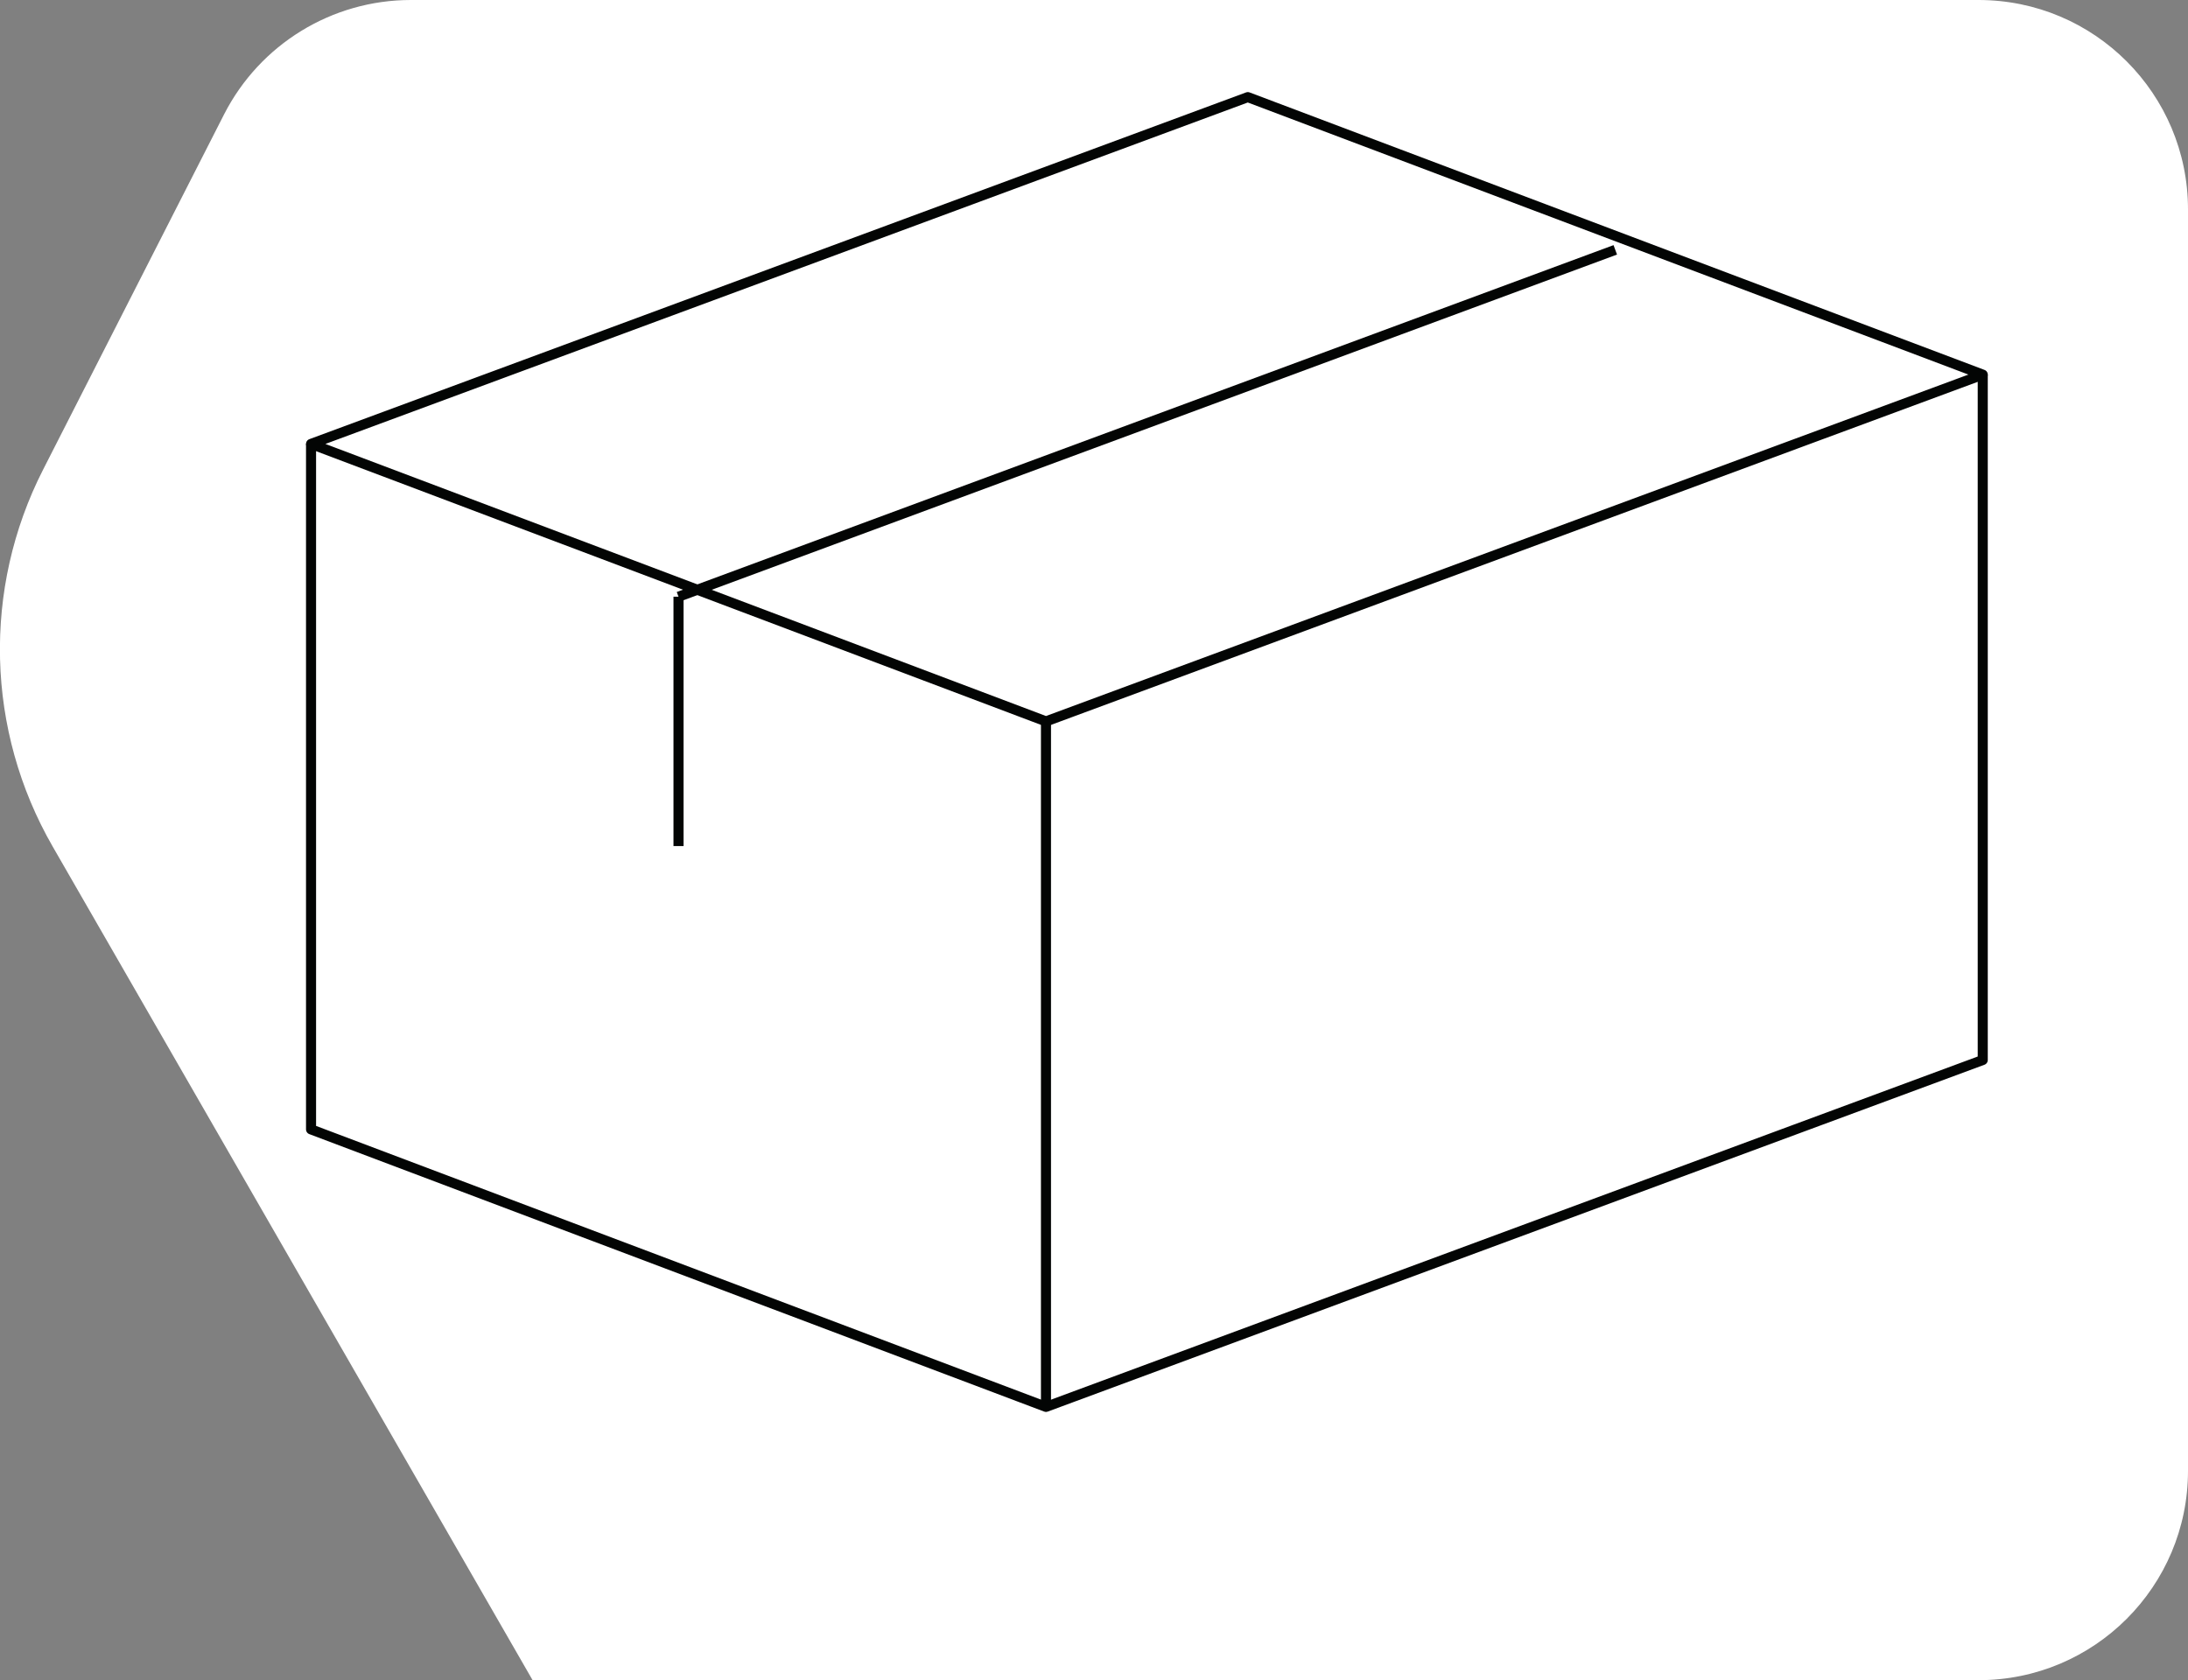 <?xml version="1.0" encoding="UTF-8"?><svg id="Layer_1" xmlns="http://www.w3.org/2000/svg" viewBox="0 0 217.57 167.12"><rect x="0" y="0" width="217.57" height="167.12" fill="#808080" stroke="none"/><defs><style>.cls-1{fill:#fff;}.cls-2{fill:none;stroke:#030504;stroke-linejoin:round;}</style></defs><path class="cls-1" d="M5.24,84.2c-6.64-11.53-7-25.63-.96-37.48L22.28,11.38C25.84,4.4,33.01,0,40.85,0h155.89c11.51,0,20.83,9.33,20.83,20.83v125.46c0,11.5-9.32,20.82-20.82,20.82H52.96L5.24,84.2Z"/><polygon class="cls-2" points="104.01 71.75 197.16 37.26 124.08 9.66 30.93 44.15 104.01 71.75"/><polyline class="cls-2" points="197.16 37.26 197.16 105.43 104.01 139.93 30.93 112.33 30.93 44.15"/><line class="cls-2" x1="104.01" y1="71.75" x2="104.01" y2="139.93"/><line class="cls-2" x1="67.47" y1="84.15" x2="67.47" y2="59.35"/><line class="cls-2" x1="67.47" y1="59.35" x2="160.62" y2="24.85"/></svg>